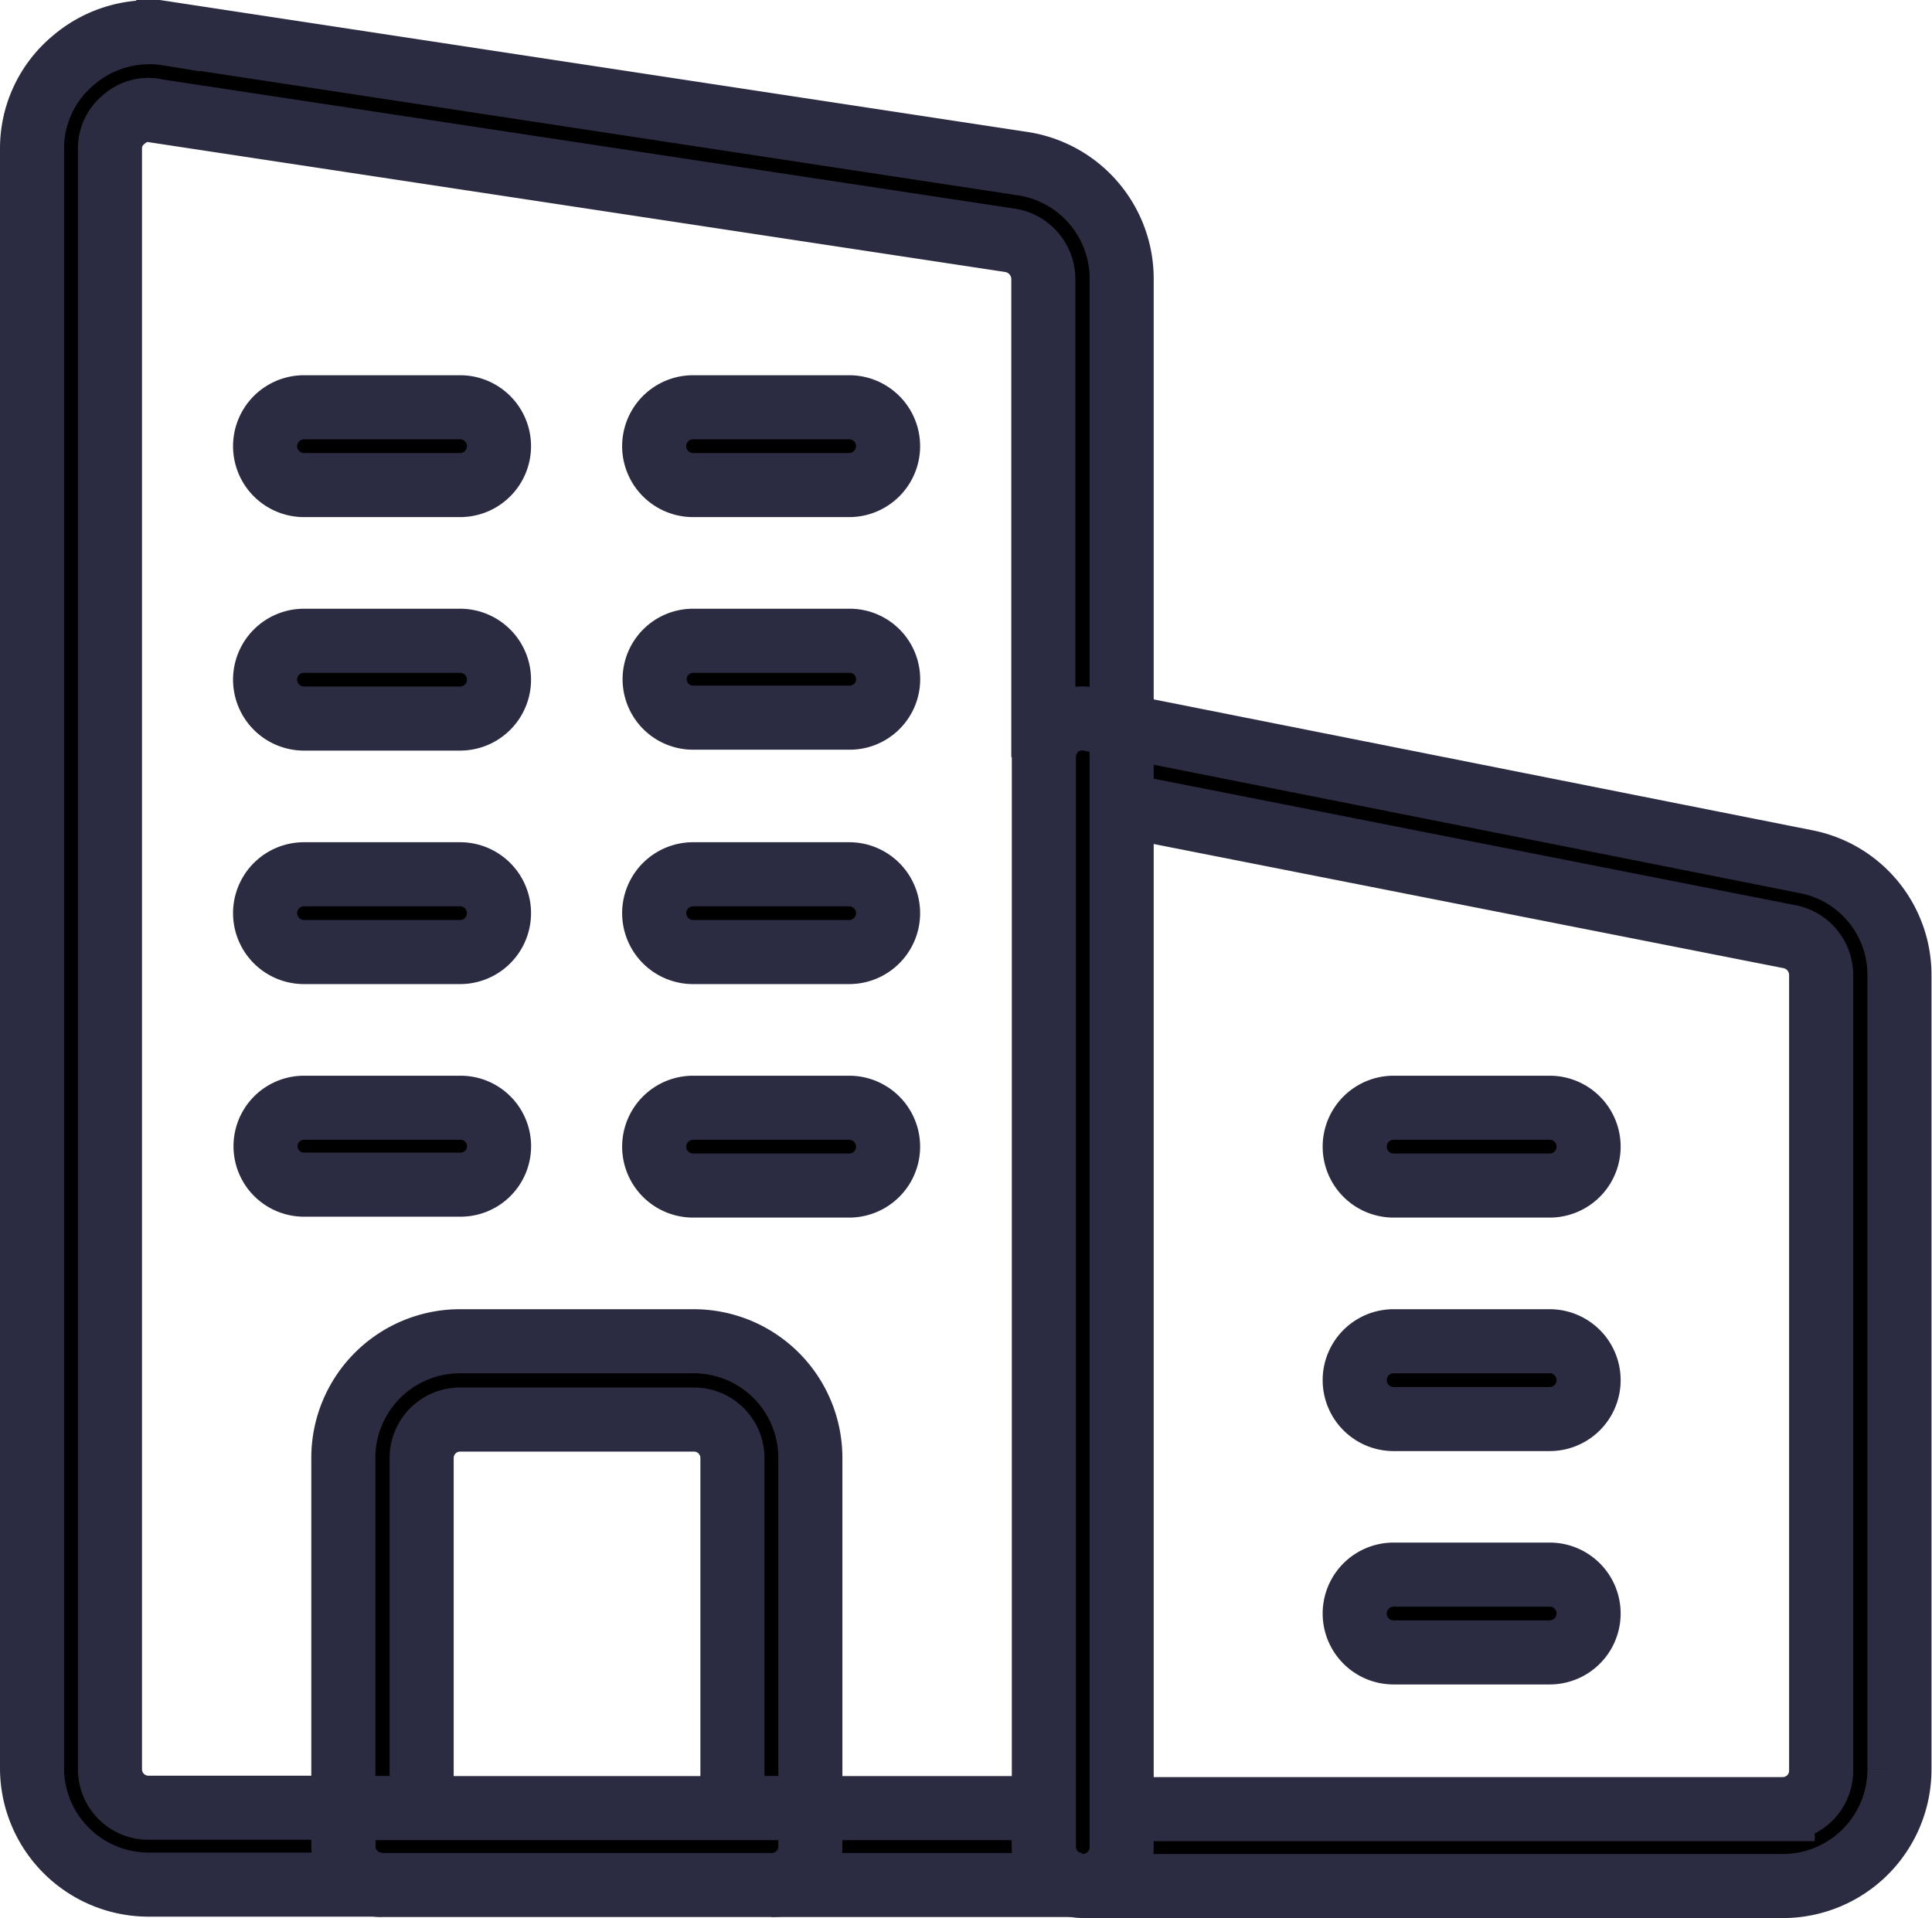 <svg xmlns="http://www.w3.org/2000/svg" width="15.075" height="14.967" viewBox="0 0 15.075 14.967">
    <path data-name="Path 5" d="m13.8 9.09 5.35 1.063a.9.9 0 0 1 .723.887v6.194a.91.91 0 0 1-.911.911H13.5a.3.3 0 0 0 .3-.3v-.3h5.162a.3.3 0 0 0 .3-.3v-6.206a.305.305 0 0 0-.237-.3L13.8 9.709z" transform="translate(-5.052 -3.428)" style="stroke:#2b2b41;stroke-width:.5px"/>
    <path data-name="Path 6" d="M18.518 14a.3.3 0 1 1 0 .607H17.3a.3.3 0 1 1 0-.607z" transform="translate(-6.426 -5.356)" style="stroke:#2b2b41;stroke-width:.5px"/>
    <path data-name="Path 7" d="M18.518 17a.3.3 0 0 1 0 .607H17.3a.3.3 0 0 1 0-.607z" transform="translate(-6.426 -6.534)" style="stroke:#2b2b41;stroke-width:.5px"/>
    <path data-name="Path 8" d="M18.518 20a.3.3 0 0 1 0 .607H17.3a.3.3 0 0 1 0-.607z" transform="translate(-6.426 -7.713)" style="stroke:#2b2b41;stroke-width:.5px"/>
    <path data-name="Path 9" d="M13.607 17.806a.3.3 0 1 1-.607 0V9.3a.323.323 0 0 1 .109-.237.319.319 0 0 1 .255-.061l.243.049v8.751z" transform="translate(-4.855 -3.393)" style="stroke:#2b2b41;stroke-width:.5px"/>
    <path data-name="Path 10" d="M11.625 23v.3a.3.3 0 0 0 .3.3H9.5a.3.3 0 0 0 .3-.3V23z" transform="translate(-3.481 -8.891)" style="stroke:#2b2b41;stroke-width:.5px"/>
    <path data-name="Path 11" d="M9.518 5a.3.3 0 0 1 0 .607H8.3A.3.3 0 0 1 8.3 5z" transform="translate(-2.892 -1.822)" style="stroke:#2b2b41;stroke-width:.5px"/>
    <path data-name="Path 12" d="M9.822 8.3a.3.3 0 0 1-.3.3H8.3a.3.3 0 0 1 0-.6h1.218a.3.3 0 0 1 .304.3z" transform="translate(-2.892 -3)" style="stroke:#2b2b41;stroke-width:.5px"/>
    <path data-name="Path 13" d="M9.518 11a.3.3 0 1 1 0 .607H8.3a.3.3 0 1 1 0-.607z" transform="translate(-2.892 -4.178)" style="stroke:#2b2b41;stroke-width:.5px"/>
    <path data-name="Path 14" d="M9.518 14a.3.3 0 0 1 0 .607H8.3a.3.3 0 0 1 0-.607z" transform="translate(-2.892 -5.356)" style="stroke:#2b2b41;stroke-width:.5px"/>
    <path data-name="Path 15" d="M4.822 14.3a.3.3 0 0 1-.3.3H3.3a.3.3 0 0 1 0-.6h1.218a.3.3 0 0 1 .304.3z" transform="translate(-.928 -5.356)" style="stroke:#2b2b41;stroke-width:.5px"/>
    <path data-name="Path 16" d="M4.518 5a.3.3 0 0 1 0 .607H3.3A.3.3 0 1 1 3.3 5z" transform="translate(-.928 -1.822)" style="stroke:#2b2b41;stroke-width:.5px"/>
    <path data-name="Path 17" d="M4.518 8a.3.3 0 0 1 0 .607H3.3A.3.3 0 0 1 3.3 8z" transform="translate(-.928 -3)" style="stroke:#2b2b41;stroke-width:.5px"/>
    <path data-name="Path 18" d="M4.518 11a.3.3 0 1 1 0 .607H3.3a.3.3 0 1 1 0-.607z" transform="translate(-.928 -4.178)" style="stroke:#2b2b41;stroke-width:.5px"/>
    <path data-name="Path 19" d="M7.036 17.911a.3.3 0 0 0-.3-.3H4.911a.3.3 0 0 0-.3.3v2.733H4v-2.733A.91.91 0 0 1 4.911 17h1.822a.91.91 0 0 1 .911.911v2.733h-.608z" transform="translate(-1.321 -6.534)" style="stroke:#2b2b41;stroke-width:.5px"/>
    <path data-name="Path 20" d="M4.607 23h3.037v.3a.3.3 0 0 1-.3.3H4.3a.3.3 0 0 1-.3-.3V23z" transform="translate(-1.321 -8.891)" style="stroke:#2b2b41;stroke-width:.5px"/>
    <path data-name="Path 21" d="m1.063.192 6.674 1.015a.908.908 0 0 1 .765.9v3.484l-.243-.049A.319.319 0 0 0 8 5.6a.323.323 0 0 0-.109.237V2.105a.307.307 0 0 0-.255-.3L.966.794A.168.168 0 0 0 .911.787.286.286 0 0 0 .717.86a.29.29 0 0 0-.109.231v12.644a.3.3 0 0 0 .3.3h1.521v.3a.3.3 0 0 0 .3.3H.911a.91.91 0 0 1-.911-.9V1.091A.894.894 0 0 1 .322.4a.912.912 0 0 1 .741-.208z" transform="translate(.25 .071)" style="stroke:#2b2b41;stroke-width:.5px"/>
</svg>
